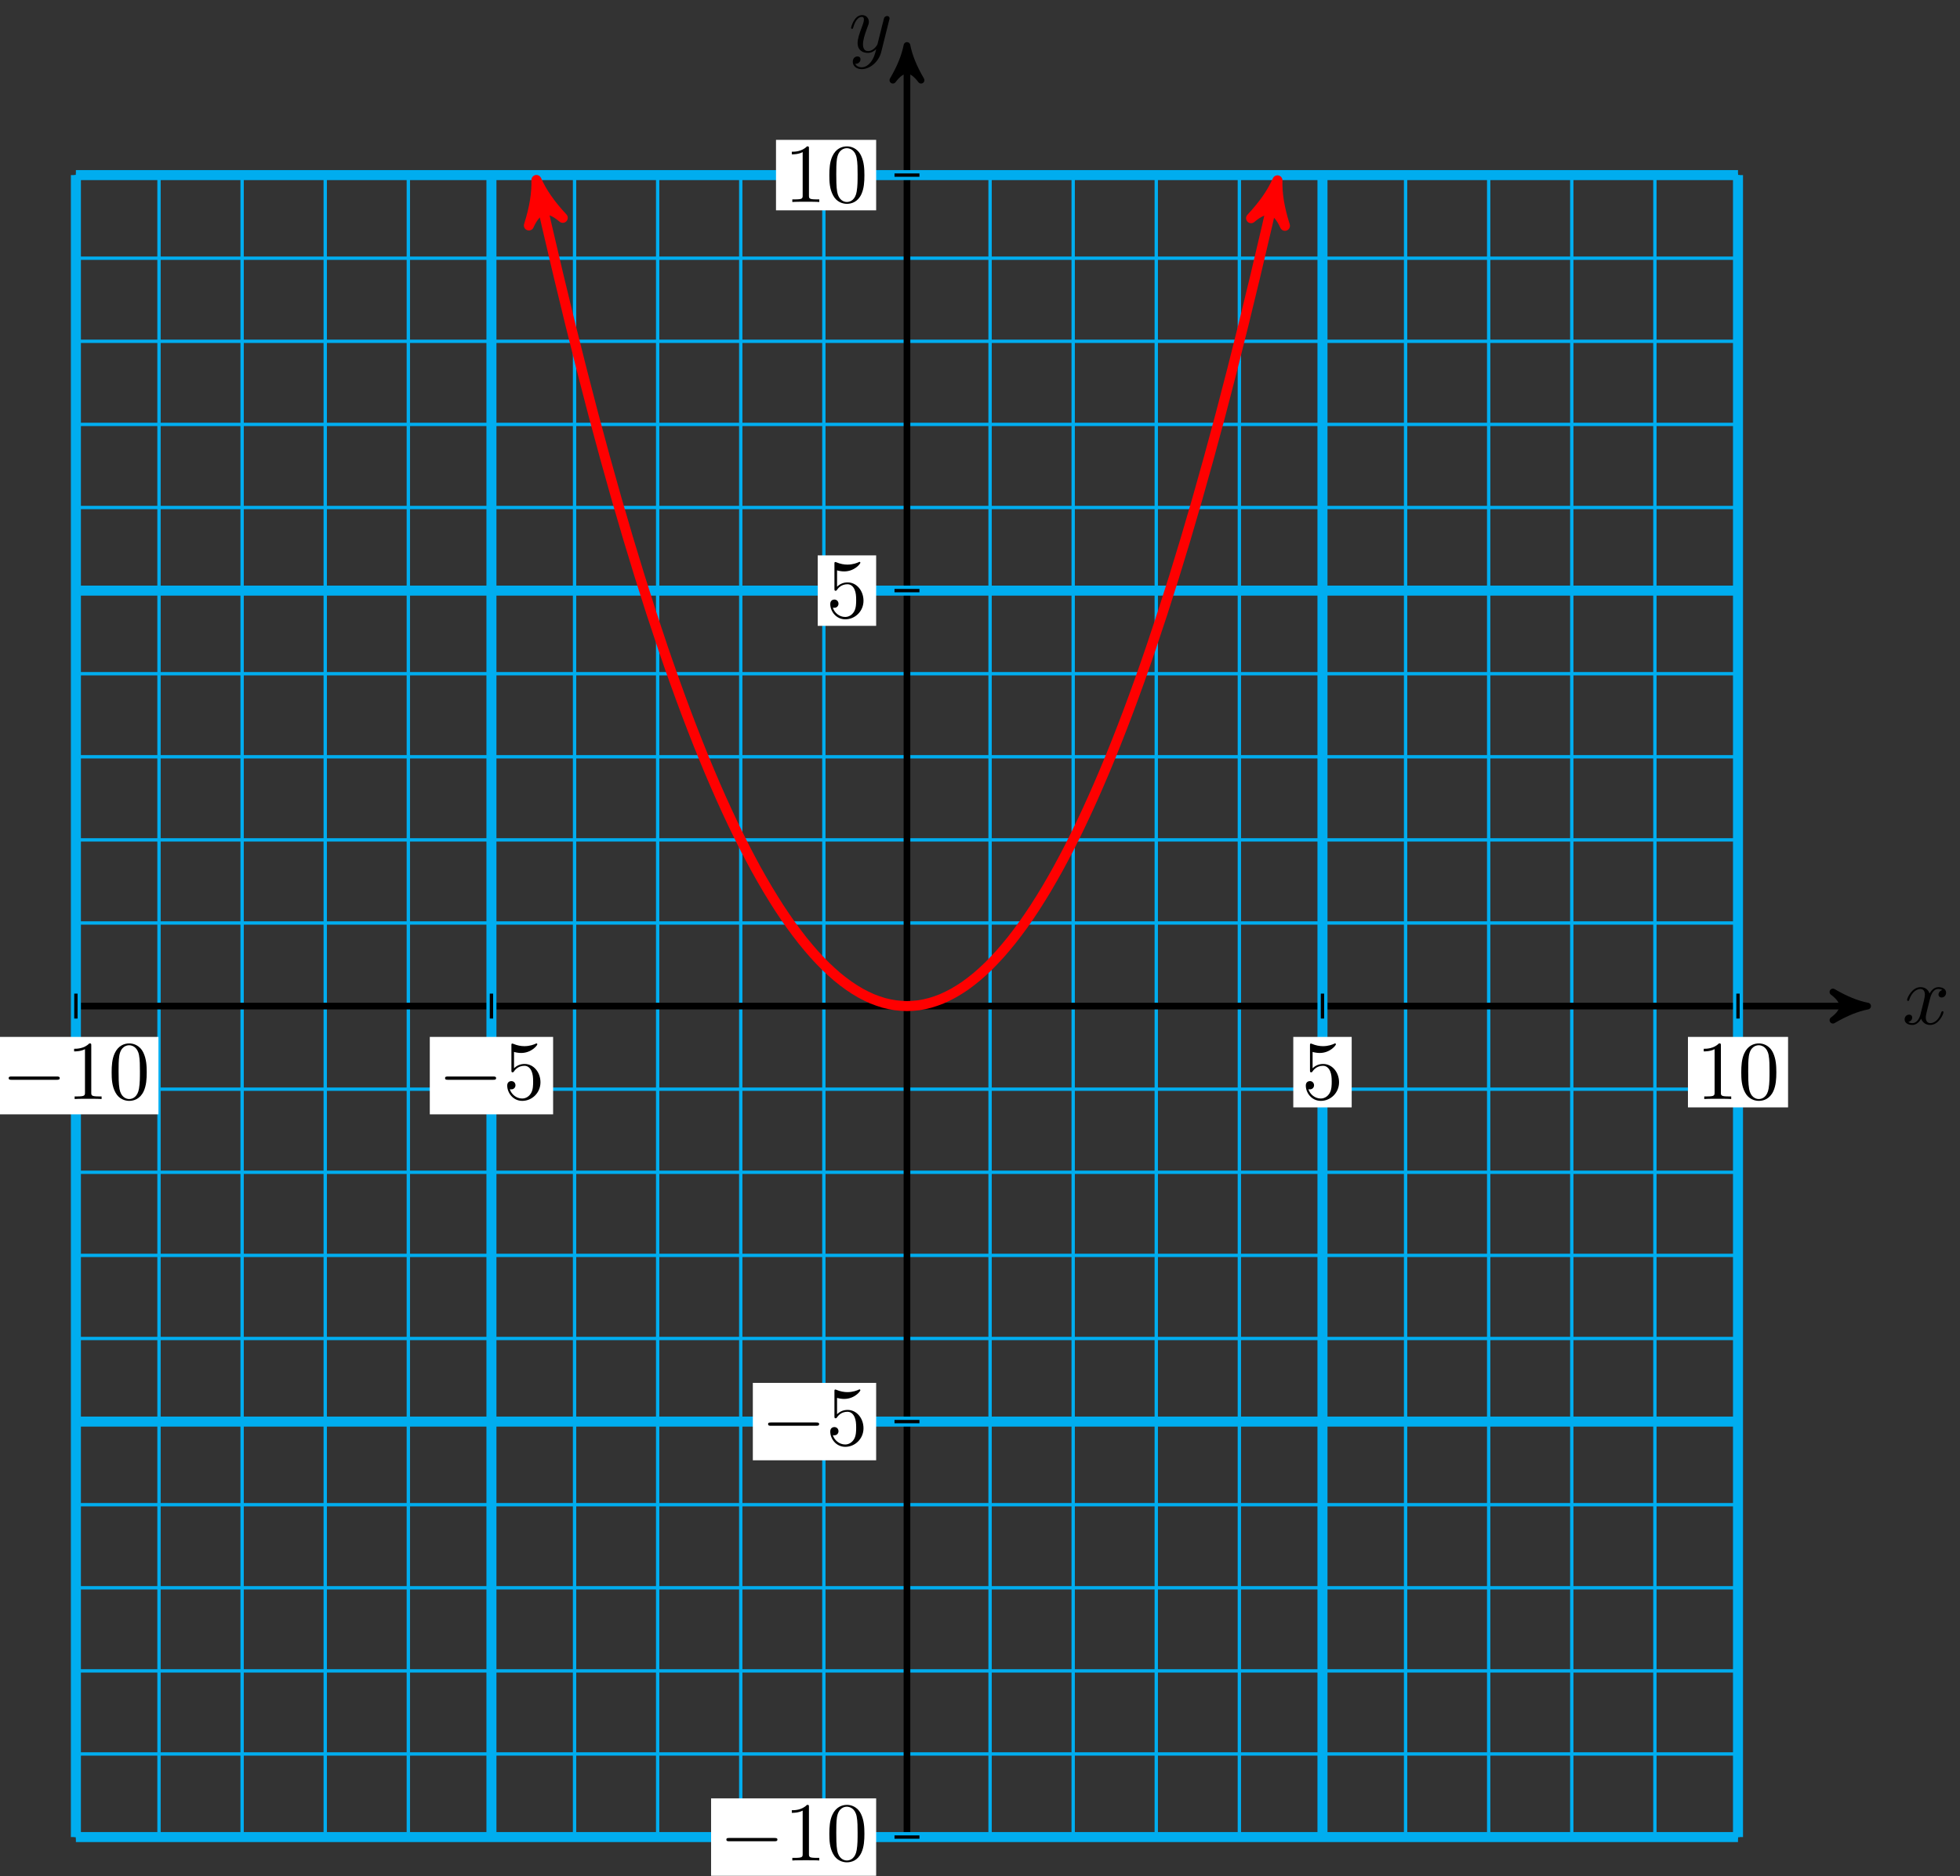 <?xml version="1.0" encoding="UTF-8"?>
<svg xmlns="http://www.w3.org/2000/svg" xmlns:xlink="http://www.w3.org/1999/xlink" width="234pt" height="224pt" viewBox="0 0 234 224" version="1.1">
<rect x="0" y="0" width="234" height="224" fill="#333333" stroke="none"/>
<defs>
<g>
<symbol overflow="visible" id="glyph0-0">
<path style="stroke:none;" d=""/>
</symbol>
<symbol overflow="visible" id="glyph0-1">
<path style="stroke:none;" d="M 3.328 -3.016 C 3.391 -3.266 3.625 -4.188 4.312 -4.188 C 4.359 -4.188 4.609 -4.188 4.812 -4.062 C 4.531 -4 4.344 -3.766 4.344 -3.516 C 4.344 -3.359 4.453 -3.172 4.719 -3.172 C 4.938 -3.172 5.25 -3.344 5.25 -3.75 C 5.25 -4.266 4.672 -4.406 4.328 -4.406 C 3.75 -4.406 3.406 -3.875 3.281 -3.656 C 3.031 -4.312 2.5 -4.406 2.203 -4.406 C 1.172 -4.406 0.594 -3.125 0.594 -2.875 C 0.594 -2.766 0.703 -2.766 0.719 -2.766 C 0.797 -2.766 0.828 -2.797 0.844 -2.875 C 1.188 -3.938 1.844 -4.188 2.188 -4.188 C 2.375 -4.188 2.719 -4.094 2.719 -3.516 C 2.719 -3.203 2.547 -2.547 2.188 -1.141 C 2.031 -0.531 1.672 -0.109 1.234 -0.109 C 1.172 -0.109 0.953 -0.109 0.734 -0.234 C 0.984 -0.297 1.203 -0.5 1.203 -0.781 C 1.203 -1.047 0.984 -1.125 0.844 -1.125 C 0.531 -1.125 0.297 -0.875 0.297 -0.547 C 0.297 -0.094 0.781 0.109 1.219 0.109 C 1.891 0.109 2.25 -0.594 2.266 -0.641 C 2.391 -0.281 2.75 0.109 3.344 0.109 C 4.375 0.109 4.938 -1.172 4.938 -1.422 C 4.938 -1.531 4.859 -1.531 4.828 -1.531 C 4.734 -1.531 4.719 -1.484 4.688 -1.422 C 4.359 -0.344 3.688 -0.109 3.375 -0.109 C 2.984 -0.109 2.828 -0.422 2.828 -0.766 C 2.828 -0.984 2.875 -1.203 2.984 -1.641 Z M 3.328 -3.016 "/>
</symbol>
<symbol overflow="visible" id="glyph0-2">
<path style="stroke:none;" d="M 4.844 -3.797 C 4.891 -3.938 4.891 -3.953 4.891 -4.031 C 4.891 -4.203 4.75 -4.297 4.594 -4.297 C 4.5 -4.297 4.344 -4.234 4.25 -4.094 C 4.234 -4.031 4.141 -3.734 4.109 -3.547 C 4.031 -3.297 3.969 -3.016 3.906 -2.75 L 3.453 -0.953 C 3.422 -0.812 2.984 -0.109 2.328 -0.109 C 1.828 -0.109 1.719 -0.547 1.719 -0.922 C 1.719 -1.375 1.891 -2 2.219 -2.875 C 2.375 -3.281 2.422 -3.391 2.422 -3.594 C 2.422 -4.031 2.109 -4.406 1.609 -4.406 C 0.656 -4.406 0.297 -2.953 0.297 -2.875 C 0.297 -2.766 0.391 -2.766 0.406 -2.766 C 0.516 -2.766 0.516 -2.797 0.562 -2.953 C 0.844 -3.891 1.234 -4.188 1.578 -4.188 C 1.656 -4.188 1.828 -4.188 1.828 -3.875 C 1.828 -3.625 1.719 -3.359 1.656 -3.172 C 1.25 -2.109 1.078 -1.547 1.078 -1.078 C 1.078 -0.188 1.703 0.109 2.297 0.109 C 2.688 0.109 3.016 -0.062 3.297 -0.344 C 3.172 0.172 3.047 0.672 2.656 1.203 C 2.391 1.531 2.016 1.828 1.562 1.828 C 1.422 1.828 0.969 1.797 0.797 1.406 C 0.953 1.406 1.094 1.406 1.219 1.281 C 1.328 1.203 1.422 1.062 1.422 0.875 C 1.422 0.562 1.156 0.531 1.062 0.531 C 0.828 0.531 0.5 0.688 0.5 1.172 C 0.5 1.672 0.938 2.047 1.562 2.047 C 2.578 2.047 3.609 1.141 3.891 0.016 Z M 4.844 -3.797 "/>
</symbol>
<symbol overflow="visible" id="glyph1-0">
<path style="stroke:none;" d=""/>
</symbol>
<symbol overflow="visible" id="glyph1-1">
<path style="stroke:none;" d="M 6.562 -2.297 C 6.734 -2.297 6.922 -2.297 6.922 -2.5 C 6.922 -2.688 6.734 -2.688 6.562 -2.688 L 1.172 -2.688 C 1 -2.688 0.828 -2.688 0.828 -2.5 C 0.828 -2.297 1 -2.297 1.172 -2.297 Z M 6.562 -2.297 "/>
</symbol>
<symbol overflow="visible" id="glyph2-0">
<path style="stroke:none;" d=""/>
</symbol>
<symbol overflow="visible" id="glyph2-1">
<path style="stroke:none;" d="M 4.469 -2 C 4.469 -3.188 3.656 -4.188 2.578 -4.188 C 2.109 -4.188 1.672 -4.031 1.312 -3.672 L 1.312 -5.625 C 1.516 -5.562 1.844 -5.5 2.156 -5.5 C 3.391 -5.5 4.094 -6.406 4.094 -6.531 C 4.094 -6.594 4.062 -6.641 3.984 -6.641 C 3.984 -6.641 3.953 -6.641 3.906 -6.609 C 3.703 -6.516 3.219 -6.312 2.547 -6.312 C 2.156 -6.312 1.688 -6.391 1.219 -6.594 C 1.141 -6.625 1.125 -6.625 1.109 -6.625 C 1 -6.625 1 -6.547 1 -6.391 L 1 -3.438 C 1 -3.266 1 -3.188 1.141 -3.188 C 1.219 -3.188 1.234 -3.203 1.281 -3.266 C 1.391 -3.422 1.75 -3.969 2.562 -3.969 C 3.078 -3.969 3.328 -3.516 3.406 -3.328 C 3.562 -2.953 3.594 -2.578 3.594 -2.078 C 3.594 -1.719 3.594 -1.125 3.344 -0.703 C 3.109 -0.312 2.734 -0.062 2.281 -0.062 C 1.562 -0.062 0.984 -0.594 0.812 -1.172 C 0.844 -1.172 0.875 -1.156 0.984 -1.156 C 1.312 -1.156 1.484 -1.406 1.484 -1.641 C 1.484 -1.891 1.312 -2.141 0.984 -2.141 C 0.844 -2.141 0.5 -2.062 0.5 -1.609 C 0.5 -0.75 1.188 0.219 2.297 0.219 C 3.453 0.219 4.469 -0.734 4.469 -2 Z M 4.469 -2 "/>
</symbol>
<symbol overflow="visible" id="glyph2-2">
<path style="stroke:none;" d="M 2.938 -6.375 C 2.938 -6.625 2.938 -6.641 2.703 -6.641 C 2.078 -6 1.203 -6 0.891 -6 L 0.891 -5.688 C 1.094 -5.688 1.672 -5.688 2.188 -5.953 L 2.188 -0.781 C 2.188 -0.422 2.156 -0.312 1.266 -0.312 L 0.953 -0.312 L 0.953 0 C 1.297 -0.031 2.156 -0.031 2.562 -0.031 C 2.953 -0.031 3.828 -0.031 4.172 0 L 4.172 -0.312 L 3.859 -0.312 C 2.953 -0.312 2.938 -0.422 2.938 -0.781 Z M 2.938 -6.375 "/>
</symbol>
<symbol overflow="visible" id="glyph2-3">
<path style="stroke:none;" d="M 4.578 -3.188 C 4.578 -3.984 4.531 -4.781 4.188 -5.516 C 3.734 -6.484 2.906 -6.641 2.5 -6.641 C 1.891 -6.641 1.172 -6.375 0.75 -5.453 C 0.438 -4.766 0.391 -3.984 0.391 -3.188 C 0.391 -2.438 0.422 -1.547 0.844 -0.781 C 1.266 0.016 2 0.219 2.484 0.219 C 3.016 0.219 3.781 0.016 4.219 -0.938 C 4.531 -1.625 4.578 -2.406 4.578 -3.188 Z M 2.484 0 C 2.094 0 1.5 -0.25 1.328 -1.203 C 1.219 -1.797 1.219 -2.719 1.219 -3.312 C 1.219 -3.953 1.219 -4.609 1.297 -5.141 C 1.484 -6.328 2.234 -6.422 2.484 -6.422 C 2.812 -6.422 3.469 -6.234 3.656 -5.25 C 3.766 -4.688 3.766 -3.938 3.766 -3.312 C 3.766 -2.562 3.766 -1.891 3.656 -1.25 C 3.5 -0.297 2.938 0 2.484 0 Z M 2.484 0 "/>
</symbol>
</g>
</defs>
<g id="surface1">
<path style="fill:none;stroke-width:0.399;stroke-linecap:butt;stroke-linejoin:miter;stroke:rgb(0%,67.839%,93.729%);stroke-opacity:1;stroke-miterlimit:10;" d="M -99.218 -99.214 L 99.216 -99.214 M -99.218 -89.292 L 99.216 -89.292 M -99.218 -79.374 L 99.216 -79.374 M -99.218 -69.452 L 99.216 -69.452 M -99.218 -59.53 L 99.216 -59.53 M -99.218 -49.608 L 99.216 -49.608 M -99.218 -39.687 L 99.216 -39.687 M -99.218 -29.765 L 99.216 -29.765 M -99.218 -19.843 L 99.216 -19.843 M -99.218 -9.921 L 99.216 -9.921 M -99.218 0.001 L 99.216 0.001 M -99.218 9.923 L 99.216 9.923 M -99.218 19.845 L 99.216 19.845 M -99.218 29.767 L 99.216 29.767 M -99.218 39.684 L 99.216 39.684 M -99.218 49.606 L 99.216 49.606 M -99.218 59.528 L 99.216 59.528 M -99.218 69.45 L 99.216 69.45 M -99.218 79.372 L 99.216 79.372 M -99.218 89.294 L 99.216 89.294 M -99.218 99.212 L 99.216 99.212 M -99.218 -99.214 L -99.218 99.216 M -89.296 -99.214 L -89.296 99.216 M -79.374 -99.214 L -79.374 99.216 M -69.452 -99.214 L -69.452 99.216 M -59.53 -99.214 L -59.53 99.216 M -49.608 -99.214 L -49.608 99.216 M -39.686 -99.214 L -39.686 99.216 M -29.764 -99.214 L -29.764 99.216 M -19.843 -99.214 L -19.843 99.216 M -9.921 -99.214 L -9.921 99.216 M 0.001 -99.214 L 0.001 99.216 M 9.923 -99.214 L 9.923 99.216 M 19.845 -99.214 L 19.845 99.216 M 29.763 -99.214 L 29.763 99.216 M 39.685 -99.214 L 39.685 99.216 M 49.607 -99.214 L 49.607 99.216 M 59.529 -99.214 L 59.529 99.216 M 69.45 -99.214 L 69.45 99.216 M 79.372 -99.214 L 79.372 99.216 M 89.294 -99.214 L 89.294 99.216 M 99.212 -99.214 L 99.212 99.216 " transform="matrix(1,0,0,-1,108.28,120.122)"/>
<path style="fill:none;stroke-width:0.797;stroke-linecap:butt;stroke-linejoin:miter;stroke:rgb(0%,0%,0%);stroke-opacity:1;stroke-miterlimit:10;" d="M -99.218 0.001 L 113.654 0.001 " transform="matrix(1,0,0,-1,108.28,120.122)"/>
<path style="fill-rule:nonzero;fill:rgb(0%,0%,0%);fill-opacity:1;stroke-width:0.797;stroke-linecap:butt;stroke-linejoin:round;stroke:rgb(0%,0%,0%);stroke-opacity:1;stroke-miterlimit:10;" d="M 1.037 0.001 C -0.26 0.259 -1.553 0.778 -3.107 1.685 C -1.553 0.517 -1.553 -0.519 -3.107 -1.683 C -1.553 -0.776 -0.26 -0.261 1.037 0.001 Z M 1.037 0.001 " transform="matrix(1,0,0,-1,221.935,120.122)"/>
<g style="fill:rgb(0%,0%,0%);fill-opacity:1;">
  <use xlink:href="#glyph0-1" x="227.089" y="122.267"/>
</g>
<path style="fill:none;stroke-width:0.797;stroke-linecap:butt;stroke-linejoin:miter;stroke:rgb(0%,0%,0%);stroke-opacity:1;stroke-miterlimit:10;" d="M 0.001 -99.214 L 0.001 113.657 " transform="matrix(1,0,0,-1,108.28,120.122)"/>
<path style="fill-rule:nonzero;fill:rgb(0%,0%,0%);fill-opacity:1;stroke-width:0.797;stroke-linecap:butt;stroke-linejoin:round;stroke:rgb(0%,0%,0%);stroke-opacity:1;stroke-miterlimit:10;" d="M 1.037 -0.001 C -0.26 0.26 -1.553 0.776 -3.108 1.682 C -1.553 0.518 -1.553 -0.517 -3.108 -1.685 C -1.553 -0.779 -0.26 -0.259 1.037 -0.001 Z M 1.037 -0.001 " transform="matrix(0,-1,-1,0,108.28,6.467)"/>
<g style="fill:rgb(0%,0%,0%);fill-opacity:1;">
  <use xlink:href="#glyph0-2" x="101.311" y="6.208"/>
</g>
<path style="fill:none;stroke-width:1.196;stroke-linecap:butt;stroke-linejoin:miter;stroke:rgb(0%,67.839%,93.729%);stroke-opacity:1;stroke-miterlimit:10;" d="M -49.608 -99.214 L -49.608 99.216 " transform="matrix(1,0,0,-1,108.28,120.122)"/>
<path style="fill:none;stroke-width:1.196;stroke-linecap:butt;stroke-linejoin:miter;stroke:rgb(0%,67.839%,93.729%);stroke-opacity:1;stroke-miterlimit:10;" d="M -99.218 -49.608 L 99.216 -49.608 " transform="matrix(1,0,0,-1,108.28,120.122)"/>
<path style="fill:none;stroke-width:0.399;stroke-linecap:butt;stroke-linejoin:miter;stroke:rgb(0%,0%,0%);stroke-opacity:1;stroke-miterlimit:10;" d="M -49.608 1.489 L -49.608 -1.487 " transform="matrix(1,0,0,-1,108.28,120.122)"/>
<path style=" stroke:none;fill-rule:nonzero;fill:rgb(100%,100%,100%);fill-opacity:1;" d="M 51.312 133.047 L 66.035 133.047 L 66.035 123.801 L 51.312 123.801 Z M 51.312 133.047 "/>
<g style="fill:rgb(0%,0%,0%);fill-opacity:1;">
  <use xlink:href="#glyph1-1" x="52.307" y="131.219"/>
</g>
<g style="fill:rgb(0%,0%,0%);fill-opacity:1;">
  <use xlink:href="#glyph2-1" x="60.056" y="131.219"/>
</g>
<path style="fill:none;stroke-width:0.399;stroke-linecap:butt;stroke-linejoin:miter;stroke:rgb(0%,0%,0%);stroke-opacity:1;stroke-miterlimit:10;" d="M 1.49 -49.608 L -1.487 -49.608 " transform="matrix(1,0,0,-1,108.28,120.122)"/>
<path style=" stroke:none;fill-rule:nonzero;fill:rgb(100%,100%,100%);fill-opacity:1;" d="M 89.879 174.352 L 104.602 174.352 L 104.602 165.109 L 89.879 165.109 Z M 89.879 174.352 "/>
<g style="fill:rgb(0%,0%,0%);fill-opacity:1;">
  <use xlink:href="#glyph1-1" x="90.873" y="172.525"/>
</g>
<g style="fill:rgb(0%,0%,0%);fill-opacity:1;">
  <use xlink:href="#glyph2-1" x="98.622" y="172.525"/>
</g>
<path style="fill:none;stroke-width:1.196;stroke-linecap:butt;stroke-linejoin:miter;stroke:rgb(0%,67.839%,93.729%);stroke-opacity:1;stroke-miterlimit:10;" d="M 49.607 -99.214 L 49.607 99.216 " transform="matrix(1,0,0,-1,108.28,120.122)"/>
<path style="fill:none;stroke-width:1.196;stroke-linecap:butt;stroke-linejoin:miter;stroke:rgb(0%,67.839%,93.729%);stroke-opacity:1;stroke-miterlimit:10;" d="M -99.218 49.606 L 99.216 49.606 " transform="matrix(1,0,0,-1,108.28,120.122)"/>
<path style="fill:none;stroke-width:0.399;stroke-linecap:butt;stroke-linejoin:miter;stroke:rgb(0%,0%,0%);stroke-opacity:1;stroke-miterlimit:10;" d="M 49.607 1.489 L 49.607 -1.487 " transform="matrix(1,0,0,-1,108.28,120.122)"/>
<path style=" stroke:none;fill-rule:nonzero;fill:rgb(100%,100%,100%);fill-opacity:1;" d="M 154.402 132.215 L 161.375 132.215 L 161.375 123.801 L 154.402 123.801 Z M 154.402 132.215 "/>
<g style="fill:rgb(0%,0%,0%);fill-opacity:1;">
  <use xlink:href="#glyph2-1" x="155.397" y="131.219"/>
</g>
<path style="fill:none;stroke-width:0.399;stroke-linecap:butt;stroke-linejoin:miter;stroke:rgb(0%,0%,0%);stroke-opacity:1;stroke-miterlimit:10;" d="M 1.49 49.606 L -1.487 49.606 " transform="matrix(1,0,0,-1,108.28,120.122)"/>
<path style=" stroke:none;fill-rule:nonzero;fill:rgb(100%,100%,100%);fill-opacity:1;" d="M 97.625 74.723 L 104.602 74.723 L 104.602 66.309 L 97.625 66.309 Z M 97.625 74.723 "/>
<g style="fill:rgb(0%,0%,0%);fill-opacity:1;">
  <use xlink:href="#glyph2-1" x="98.622" y="73.724"/>
</g>
<path style="fill:none;stroke-width:1.196;stroke-linecap:butt;stroke-linejoin:miter;stroke:rgb(0%,67.839%,93.729%);stroke-opacity:1;stroke-miterlimit:10;" d="M -99.218 -99.214 L -99.218 99.216 " transform="matrix(1,0,0,-1,108.28,120.122)"/>
<path style="fill:none;stroke-width:1.196;stroke-linecap:butt;stroke-linejoin:miter;stroke:rgb(0%,67.839%,93.729%);stroke-opacity:1;stroke-miterlimit:10;" d="M -99.218 -99.214 L 99.216 -99.214 " transform="matrix(1,0,0,-1,108.28,120.122)"/>
<path style="fill:none;stroke-width:0.399;stroke-linecap:butt;stroke-linejoin:miter;stroke:rgb(0%,0%,0%);stroke-opacity:1;stroke-miterlimit:10;" d="M -99.218 1.489 L -99.218 -1.487 " transform="matrix(1,0,0,-1,108.28,120.122)"/>
<path style=" stroke:none;fill-rule:nonzero;fill:rgb(100%,100%,100%);fill-opacity:1;" d="M -0.789 133.047 L 18.918 133.047 L 18.918 123.801 L -0.789 123.801 Z M -0.789 133.047 "/>
<g style="fill:rgb(0%,0%,0%);fill-opacity:1;">
  <use xlink:href="#glyph1-1" x="0.209" y="131.219"/>
</g>
<g style="fill:rgb(0%,0%,0%);fill-opacity:1;">
  <use xlink:href="#glyph2-2" x="7.958" y="131.219"/>
  <use xlink:href="#glyph2-3" x="12.939" y="131.219"/>
</g>
<path style="fill:none;stroke-width:0.399;stroke-linecap:butt;stroke-linejoin:miter;stroke:rgb(0%,0%,0%);stroke-opacity:1;stroke-miterlimit:10;" d="M 1.49 -99.214 L -1.487 -99.214 " transform="matrix(1,0,0,-1,108.28,120.122)"/>
<path style=" stroke:none;fill-rule:nonzero;fill:rgb(100%,100%,100%);fill-opacity:1;" d="M 84.895 223.961 L 104.602 223.961 L 104.602 214.715 L 84.895 214.715 Z M 84.895 223.961 "/>
<g style="fill:rgb(0%,0%,0%);fill-opacity:1;">
  <use xlink:href="#glyph1-1" x="85.892" y="222.133"/>
</g>
<g style="fill:rgb(0%,0%,0%);fill-opacity:1;">
  <use xlink:href="#glyph2-2" x="93.641" y="222.133"/>
  <use xlink:href="#glyph2-3" x="98.622" y="222.133"/>
</g>
<path style="fill:none;stroke-width:1.196;stroke-linecap:butt;stroke-linejoin:miter;stroke:rgb(0%,67.839%,93.729%);stroke-opacity:1;stroke-miterlimit:10;" d="M 99.216 -99.214 L 99.216 99.216 " transform="matrix(1,0,0,-1,108.28,120.122)"/>
<path style="fill:none;stroke-width:1.196;stroke-linecap:butt;stroke-linejoin:miter;stroke:rgb(0%,67.839%,93.729%);stroke-opacity:1;stroke-miterlimit:10;" d="M -99.218 99.216 L 99.216 99.216 " transform="matrix(1,0,0,-1,108.28,120.122)"/>
<path style="fill:none;stroke-width:0.399;stroke-linecap:butt;stroke-linejoin:miter;stroke:rgb(0%,0%,0%);stroke-opacity:1;stroke-miterlimit:10;" d="M 99.216 1.489 L 99.216 -1.487 " transform="matrix(1,0,0,-1,108.28,120.122)"/>
<path style=" stroke:none;fill-rule:nonzero;fill:rgb(100%,100%,100%);fill-opacity:1;" d="M 201.52 132.215 L 213.473 132.215 L 213.473 123.801 L 201.52 123.801 Z M 201.52 132.215 "/>
<g style="fill:rgb(0%,0%,0%);fill-opacity:1;">
  <use xlink:href="#glyph2-2" x="202.514" y="131.219"/>
  <use xlink:href="#glyph2-3" x="207.495" y="131.219"/>
</g>
<path style="fill:none;stroke-width:0.399;stroke-linecap:butt;stroke-linejoin:miter;stroke:rgb(0%,0%,0%);stroke-opacity:1;stroke-miterlimit:10;" d="M 1.49 99.216 L -1.487 99.216 " transform="matrix(1,0,0,-1,108.28,120.122)"/>
<path style=" stroke:none;fill-rule:nonzero;fill:rgb(100%,100%,100%);fill-opacity:1;" d="M 92.645 25.113 L 104.602 25.113 L 104.602 16.699 L 92.645 16.699 Z M 92.645 25.113 "/>
<g style="fill:rgb(0%,0%,0%);fill-opacity:1;">
  <use xlink:href="#glyph2-2" x="93.641" y="24.117"/>
  <use xlink:href="#glyph2-3" x="98.622" y="24.117"/>
</g>
<path style="fill:none;stroke-width:1.196;stroke-linecap:butt;stroke-linejoin:miter;stroke:rgb(100%,0%,0%);stroke-opacity:1;stroke-miterlimit:10;" d="M -43.96 97.388 C -43.37 94.778 -43.37 94.778 -42.983 93.11 C -42.6 91.446 -41.983 88.817 -41.596 87.204 C -41.214 85.591 -40.596 83.044 -40.21 81.485 C -39.827 79.927 -39.21 77.47 -38.823 75.966 C -38.44 74.458 -37.823 72.087 -37.44 70.634 C -37.053 69.184 -36.436 66.899 -36.053 65.501 C -35.667 64.102 -35.05 61.903 -34.667 60.559 C -34.28 59.216 -33.663 57.102 -33.28 55.813 C -32.893 54.52 -32.276 52.497 -31.893 51.259 C -31.507 50.02 -30.889 48.083 -30.507 46.899 C -30.12 45.716 -29.503 43.864 -29.12 42.731 C -28.733 41.602 -28.12 39.837 -27.733 38.763 C -27.35 37.684 -26.733 36.005 -26.346 34.981 C -25.964 33.962 -25.346 32.364 -24.96 31.399 C -24.577 30.431 -23.96 28.919 -23.573 28.005 C -23.19 27.091 -22.573 25.669 -22.186 24.809 C -21.803 23.95 -21.186 22.61 -20.8 21.806 C -20.417 20.997 -19.8 19.747 -19.413 18.997 C -19.03 18.243 -18.413 17.079 -18.03 16.38 C -17.643 15.681 -17.026 14.602 -16.643 13.958 C -16.257 13.313 -15.639 12.321 -15.257 11.727 C -14.87 11.138 -14.253 10.231 -13.87 9.692 C -13.483 9.157 -12.866 8.337 -12.483 7.852 C -12.096 7.368 -11.479 6.634 -11.096 6.204 C -10.71 5.774 -10.092 5.126 -9.71 4.751 C -9.323 4.376 -8.71 3.813 -8.323 3.489 C -7.94 3.169 -7.323 2.692 -6.936 2.427 C -6.553 2.157 -5.936 1.767 -5.55 1.552 C -5.167 1.337 -4.55 1.036 -4.163 0.872 C -3.78 0.712 -3.163 0.497 -2.776 0.388 C -2.393 0.282 -1.776 0.153 -1.389 0.099 C -1.007 0.044 -0.389 0.001 -0.003 0.001 C 0.38 0.001 0.997 0.044 1.38 0.095 C 1.767 0.149 2.384 0.278 2.767 0.388 C 3.154 0.493 3.771 0.708 4.154 0.868 C 4.54 1.032 5.157 1.333 5.54 1.548 C 5.927 1.763 6.544 2.149 6.927 2.419 C 7.314 2.688 7.931 3.161 8.314 3.485 C 8.7 3.806 9.318 4.364 9.7 4.743 C 10.087 5.118 10.7 5.767 11.087 6.196 C 11.47 6.626 12.087 7.356 12.474 7.841 C 12.857 8.325 13.474 9.142 13.861 9.681 C 14.243 10.22 14.861 11.122 15.247 11.716 C 15.63 12.306 16.247 13.298 16.634 13.942 C 17.017 14.587 17.634 15.665 18.021 16.364 C 18.404 17.063 19.021 18.224 19.407 18.977 C 19.79 19.731 20.407 20.981 20.79 21.786 C 21.177 22.591 21.794 23.927 22.177 24.79 C 22.564 25.649 23.181 27.071 23.564 27.985 C 23.95 28.899 24.568 30.407 24.95 31.376 C 25.337 32.341 25.954 33.938 26.337 34.958 C 26.724 35.977 27.341 37.661 27.724 38.735 C 28.111 39.809 28.728 41.579 29.111 42.708 C 29.493 43.837 30.111 45.688 30.497 46.872 C 30.88 48.056 31.497 49.993 31.884 51.231 C 32.267 52.466 32.884 54.493 33.271 55.782 C 33.654 57.071 34.271 59.184 34.657 60.528 C 35.04 61.872 35.657 64.071 36.044 65.47 C 36.427 66.864 37.044 69.149 37.431 70.602 C 37.814 72.052 38.431 74.423 38.814 75.927 C 39.2 77.434 39.818 79.892 40.2 81.45 C 40.587 83.009 41.204 85.552 41.587 87.165 C 41.974 88.778 42.591 91.407 42.974 93.071 C 43.361 94.739 44.361 99.177 43.95 97.349 " transform="matrix(1,0,0,-1,108.28,120.122)"/>
<path style="fill-rule:nonzero;fill:rgb(100%,0%,0%);fill-opacity:1;stroke-width:1.196;stroke-linecap:butt;stroke-linejoin:round;stroke:rgb(100%,0%,0%);stroke-opacity:1;stroke-miterlimit:10;" d="M 1.276 -0.002 C -0.318 0.318 -1.911 0.958 -3.827 2.071 C -1.912 0.637 -1.911 -0.636 -3.825 -2.074 C -1.911 -0.957 -0.317 -0.319 1.276 -0.002 Z M 1.276 -0.002 " transform="matrix(-0.22,-0.975,-0.975,0.22,64.322,22.733)"/>
<path style="fill-rule:nonzero;fill:rgb(100%,0%,0%);fill-opacity:1;stroke-width:1.196;stroke-linecap:butt;stroke-linejoin:round;stroke:rgb(100%,0%,0%);stroke-opacity:1;stroke-miterlimit:10;" d="M 1.274 -0.002 C -0.32 0.319 -1.913 0.956 -3.828 2.074 C -1.913 0.636 -1.914 -0.638 -3.825 -2.071 C -1.914 -0.958 -0.32 -0.318 1.274 -0.002 Z M 1.274 -0.002 " transform="matrix(0.22,-0.975,-0.975,-0.22,152.229,22.774)"/>
</g>
</svg>
